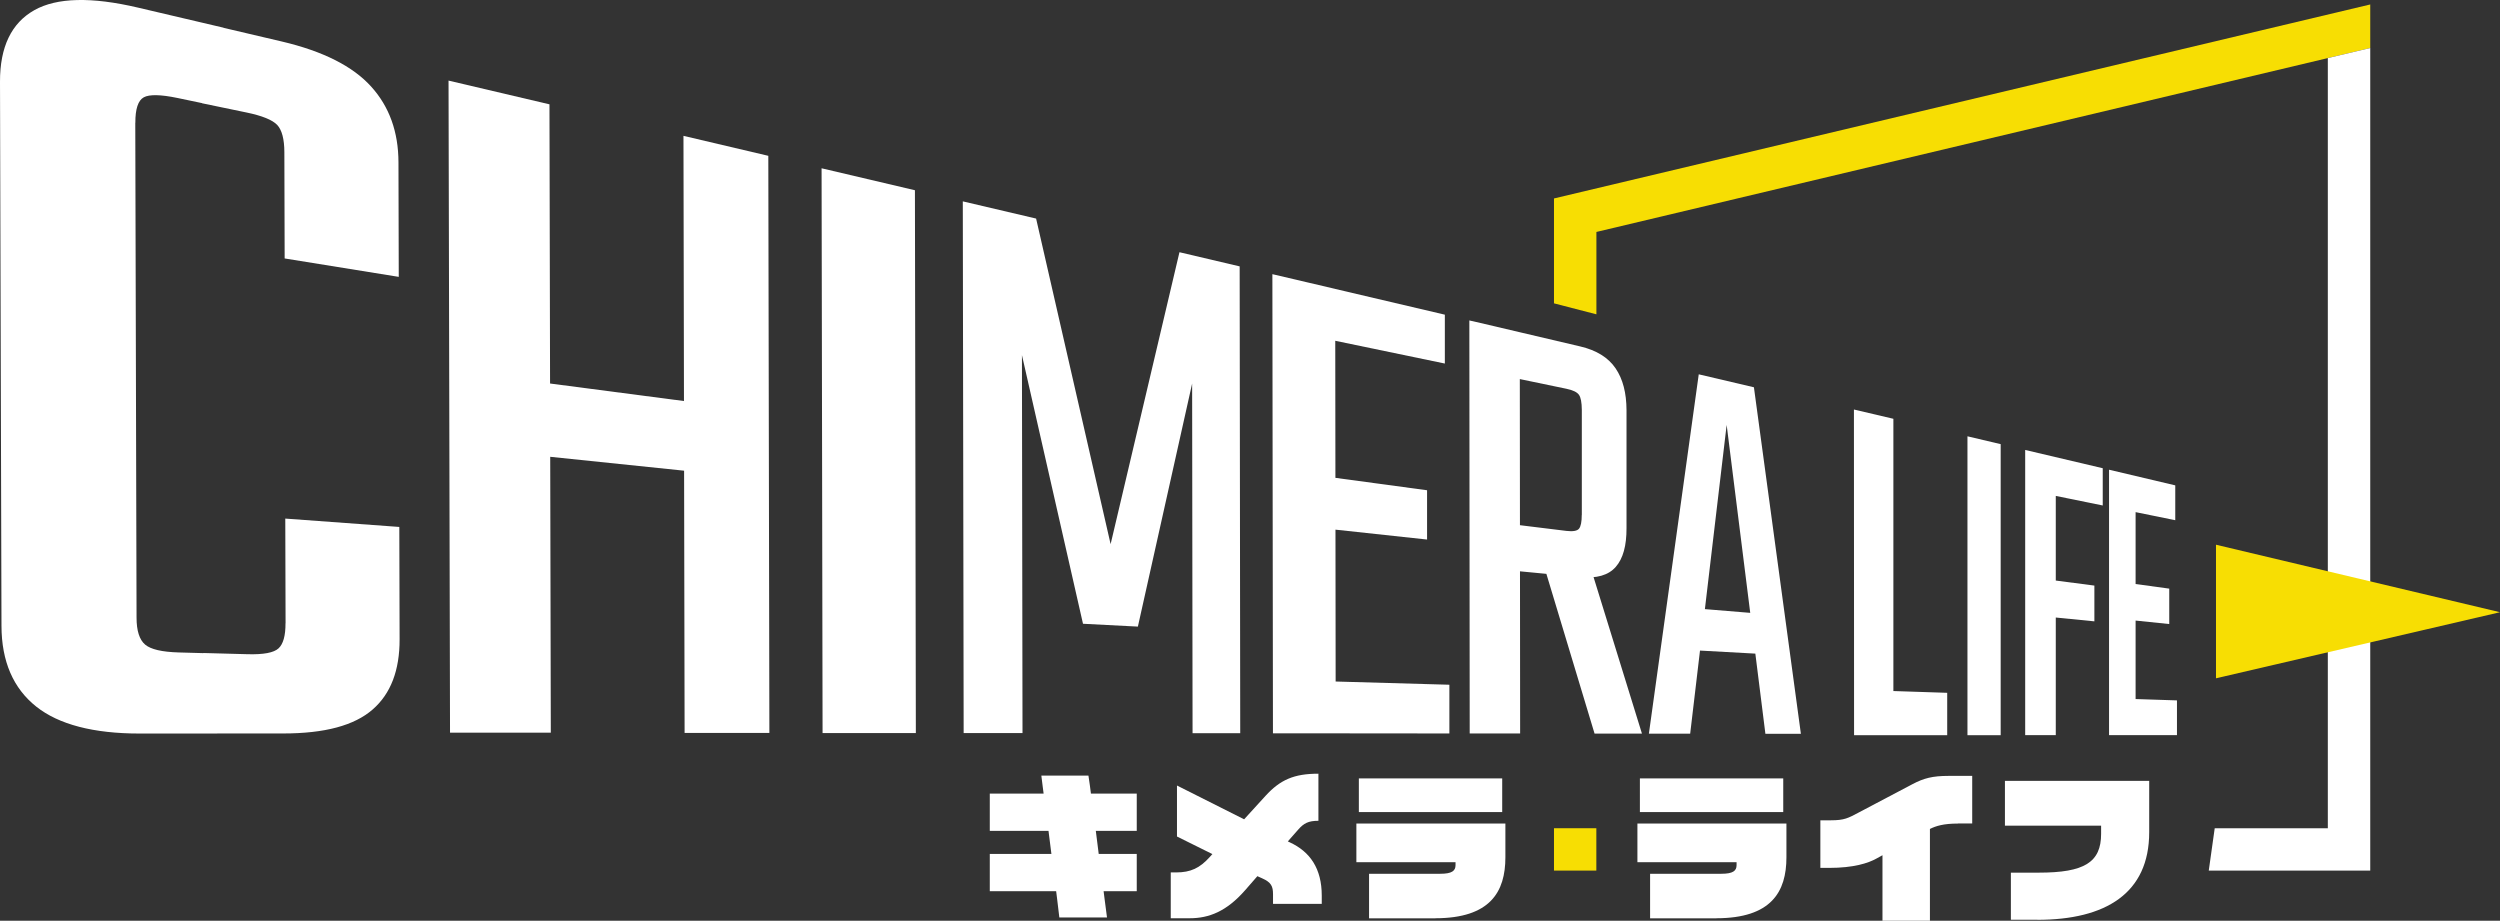<?xml version="1.0" encoding="UTF-8"?>
<svg id="_レイヤー_2" data-name="レイヤー 2" xmlns="http://www.w3.org/2000/svg" viewBox="0 0 352.98 130">
  <rect x="0" y="0" width="352.98" height="130" fill="#333333" stroke="none"/>
  <defs>
    <style>
      .cls-1 {
        fill: #fff;
      }

      .cls-2 {
        fill: #f7de03;
      }
    </style>
  </defs>
  <g id="Main">
    <g>
      <g>
        <path class="cls-1" d="m19.1,17.35l.18,69.86c0,1.85.41,3.12,1.21,3.8s2.38,1.04,4.74,1.11l5.4.15.03,11.3h-10.94c-6.51,0-11.42-1.27-14.61-3.81-3.24-2.58-4.89-6.38-4.9-11.39L0,11.53C-.01,6.63,1.61,3.26,4.84,1.44c3.19-1.8,8.1-1.9,14.62-.37l12.1,2.84.03,11.29-6.55-1.37c-2.36-.49-3.95-.52-4.74-.09-.8.44-1.2,1.64-1.19,3.6Zm21.09,19.12l-.04-14.96c0-1.87-.35-3.16-1.01-3.87-.68-.71-2.12-1.3-4.35-1.76l-6.26-1.3-.03-11.37,11.25,2.64c5.88,1.38,10.07,3.51,12.66,6.38,2.56,2.83,3.84,6.39,3.85,10.68l.04,16.18-16.11-2.6Zm.13,51.54l-.04-14.79,16.1,1.18.04,15.86c.01,4.39-1.25,7.69-3.8,9.91-2.58,2.26-6.76,3.39-12.63,3.39h-11.23s-.03-11.36-.03-11.36l6.25.17c2.23.06,3.67-.21,4.34-.82.66-.6,1-1.78.99-3.55Z"/>
        <path class="cls-1" d="m63.33,11.38l14.25,3.35.19,88.72h-14.23s-.21-92.07-.21-92.07Zm37.02,45.74l.02,9.73-26.8-2.78-.02-10.46,26.81,3.51Zm-3.85-37.94l11.98,2.82.15,81.48h-11.97s-.16-84.3-.16-84.3Z"/>
        <path class="cls-1" d="m116,23.76l13.18,3.1.13,76.64h-13.17s-.14-79.74-.14-79.74Z"/>
        <path class="cls-1" d="m160.65,88.47l-7.74-.4-8.62-37.93.08,53.36h-8.31s-.12-75.07-.12-75.07l10.35,2.43,10.52,45.97,9.72-41.22,8.5,2,.08,65.91h-6.73s-.06-49.37-.06-49.37l-7.66,34.32Z"/>
        <path class="cls-1" d="m179.65,38.71l8.87,2.08.07,62.75h-8.86s-.08-64.84-.08-64.84Zm24.35,5.72v6.9s-19.59-4.07-19.59-4.07v-7.43s19.59,4.6,19.59,4.6Zm.64,52.25v6.88s-20.16-.02-20.16-.02v-7.43s20.16.57,20.16.57Zm-3.15-27.46v6.96s-16.85-1.82-16.85-1.82v-7.42s16.85,2.28,16.85,2.28Z"/>
        <path class="cls-1" d="m207.45,45.24l7.13,1.67.05,56.65h-7.12s-.05-58.33-.05-58.33Zm15.89,27.46v-14.83c-.01-1.05-.14-1.76-.41-2.13-.26-.37-.85-.66-1.77-.85l-12.74-2.65v-6.78s14.68,3.45,14.68,3.45c2.31.54,3.98,1.58,5.01,3.1s1.53,3.47,1.54,5.91v16.64c.01,2.49-.49,4.31-1.52,5.48-1.03,1.18-2.69,1.66-5.01,1.44l-12.12-1.16v-6.61s10.17,1.25,10.17,1.25c.92.11,1.51,0,1.77-.31.26-.32.39-.97.39-1.96Zm-6,5.02l6.72.73,7.77,25.13h-6.69s-7.8-25.86-7.8-25.86Z"/>
        <path class="cls-1" d="m254.27,103.61h-5.01s-5.47-43.62-5.47-43.62l-5.15,43.6h-5.83s7.04-50.74,7.04-50.74l7.79,1.83,6.63,48.92Zm-4.35-16.85v5.64s-12.17-.67-12.17-.67v-5.97s12.17,1,12.17,1Z"/>
        <path class="cls-1" d="m267.34,97.57l7.59.25v5.98s-13.15,0-13.15,0l-.02-45.98,5.57,1.31v38.44Z"/>
        <path class="cls-1" d="m277.78,61.6l4.7,1.11v41.09s-4.69,0-4.69,0v-42.2Z"/>
        <path class="cls-1" d="m296.89,71.37l-6.63-1.35v11.95s5.45.71,5.45.71v5.05s-5.45-.54-5.45-.54v16.61s-4.32,0-4.32,0v-40.27s10.95,2.58,10.95,2.58v5.26Z"/>
        <path class="cls-1" d="m301.53,98.7l5.84.19v4.91h-9.59v-37.48s9.35,2.21,9.35,2.21v4.92s-5.6-1.14-5.6-1.14v10.15s4.75.65,4.75.65v5s-4.75-.49-4.75-.49v11.08Z"/>
      </g>
      <g>
        <polygon class="cls-2" points="334.66 .63 219.41 28.02 219.41 42.83 225.4 44.38 225.4 32.75 328.67 8.2 334.66 6.78 334.66 .63"/>
        <polygon class="cls-1" points="328.67 8.2 328.67 116.94 312.7 116.94 311.86 122.92 334.66 122.92 334.66 6.78 328.67 8.2"/>
      </g>
      <polygon class="cls-2" points="312.88 95.77 312.88 76.91 352.98 86.44 312.88 95.77"/>
      <g>
        <g>
          <g>
            <path class="cls-1" d="m179.74,127.61v-1.35c0-1.12-.25-1.68-1.54-2.25l-.67-.3-1.7,1.95c-2.64,3.03-5.14,3.99-7.85,3.99h-2.68v-6.47h.76c2.06,0,3.35-.62,4.75-2.18l.37-.41-5-2.48v-7.2l9.48,4.77,3.01-3.3c2.09-2.29,4.04-3.14,7.48-3.14v6.65c-1.42,0-2.06.34-2.85,1.24l-1.47,1.67.25.12c2.91,1.33,4.54,3.74,4.54,7.53v1.17h-6.88Z"/>
            <path class="cls-1" d="m202.64,129.66h-9.34v-6.29h10.05c1.65,0,2.16-.41,2.16-1.22v-.41h-14v-5.46h21.04v4.77c0,4.86-2.13,8.6-9.91,8.6Zm-10.78-15v-4.76h20.24v4.76h-20.24Z"/>
            <path class="cls-1" d="m242.32,129.66h-9.34v-6.29h10.05c1.65,0,2.16-.41,2.16-1.22v-.41h-14v-5.46h21.04v4.77c0,4.86-2.13,8.6-9.91,8.6Zm-10.78-15v-4.76h20.24v4.76h-20.24Z"/>
            <path class="cls-1" d="m276.46,116.28c-2.06,0-3.12.34-3.97.76v12.96h-6.7v-9.25l-.83.46c-1.19.67-3.26,1.33-6.7,1.33h-1.24v-6.72h1.51c1.88,0,2.43-.32,3.83-1.06l7.66-4.04c1.61-.85,2.85-1.17,5.09-1.17h3.35v6.72h-2.02Z"/>
            <path class="cls-1" d="m287.66,129.86h-3.74v-6.65h3.95c6.43,0,8.79-1.45,8.79-5.48v-1.15h-13.58v-6.33h20.37v7.25c0,8.63-6.15,12.37-15.79,12.37Z"/>
          </g>
          <polygon class="cls-1" points="160.5 112.05 154.03 112.05 153.89 110.96 153.68 109.51 147.03 109.51 147.21 110.96 147.35 112.05 139.75 112.05 139.75 117.31 148.04 117.31 148.45 120.57 139.75 120.57 139.75 125.83 149.12 125.83 149.25 126.86 149.57 129.54 156.3 129.54 155.95 126.86 155.82 125.83 160.5 125.83 160.5 120.57 155.13 120.57 154.72 117.31 160.5 117.31 160.5 112.05"/>
        </g>
        <rect class="cls-2" x="219.41" y="116.94" width="5.98" height="5.98"/>
      </g>
    </g>
  </g>
</svg>